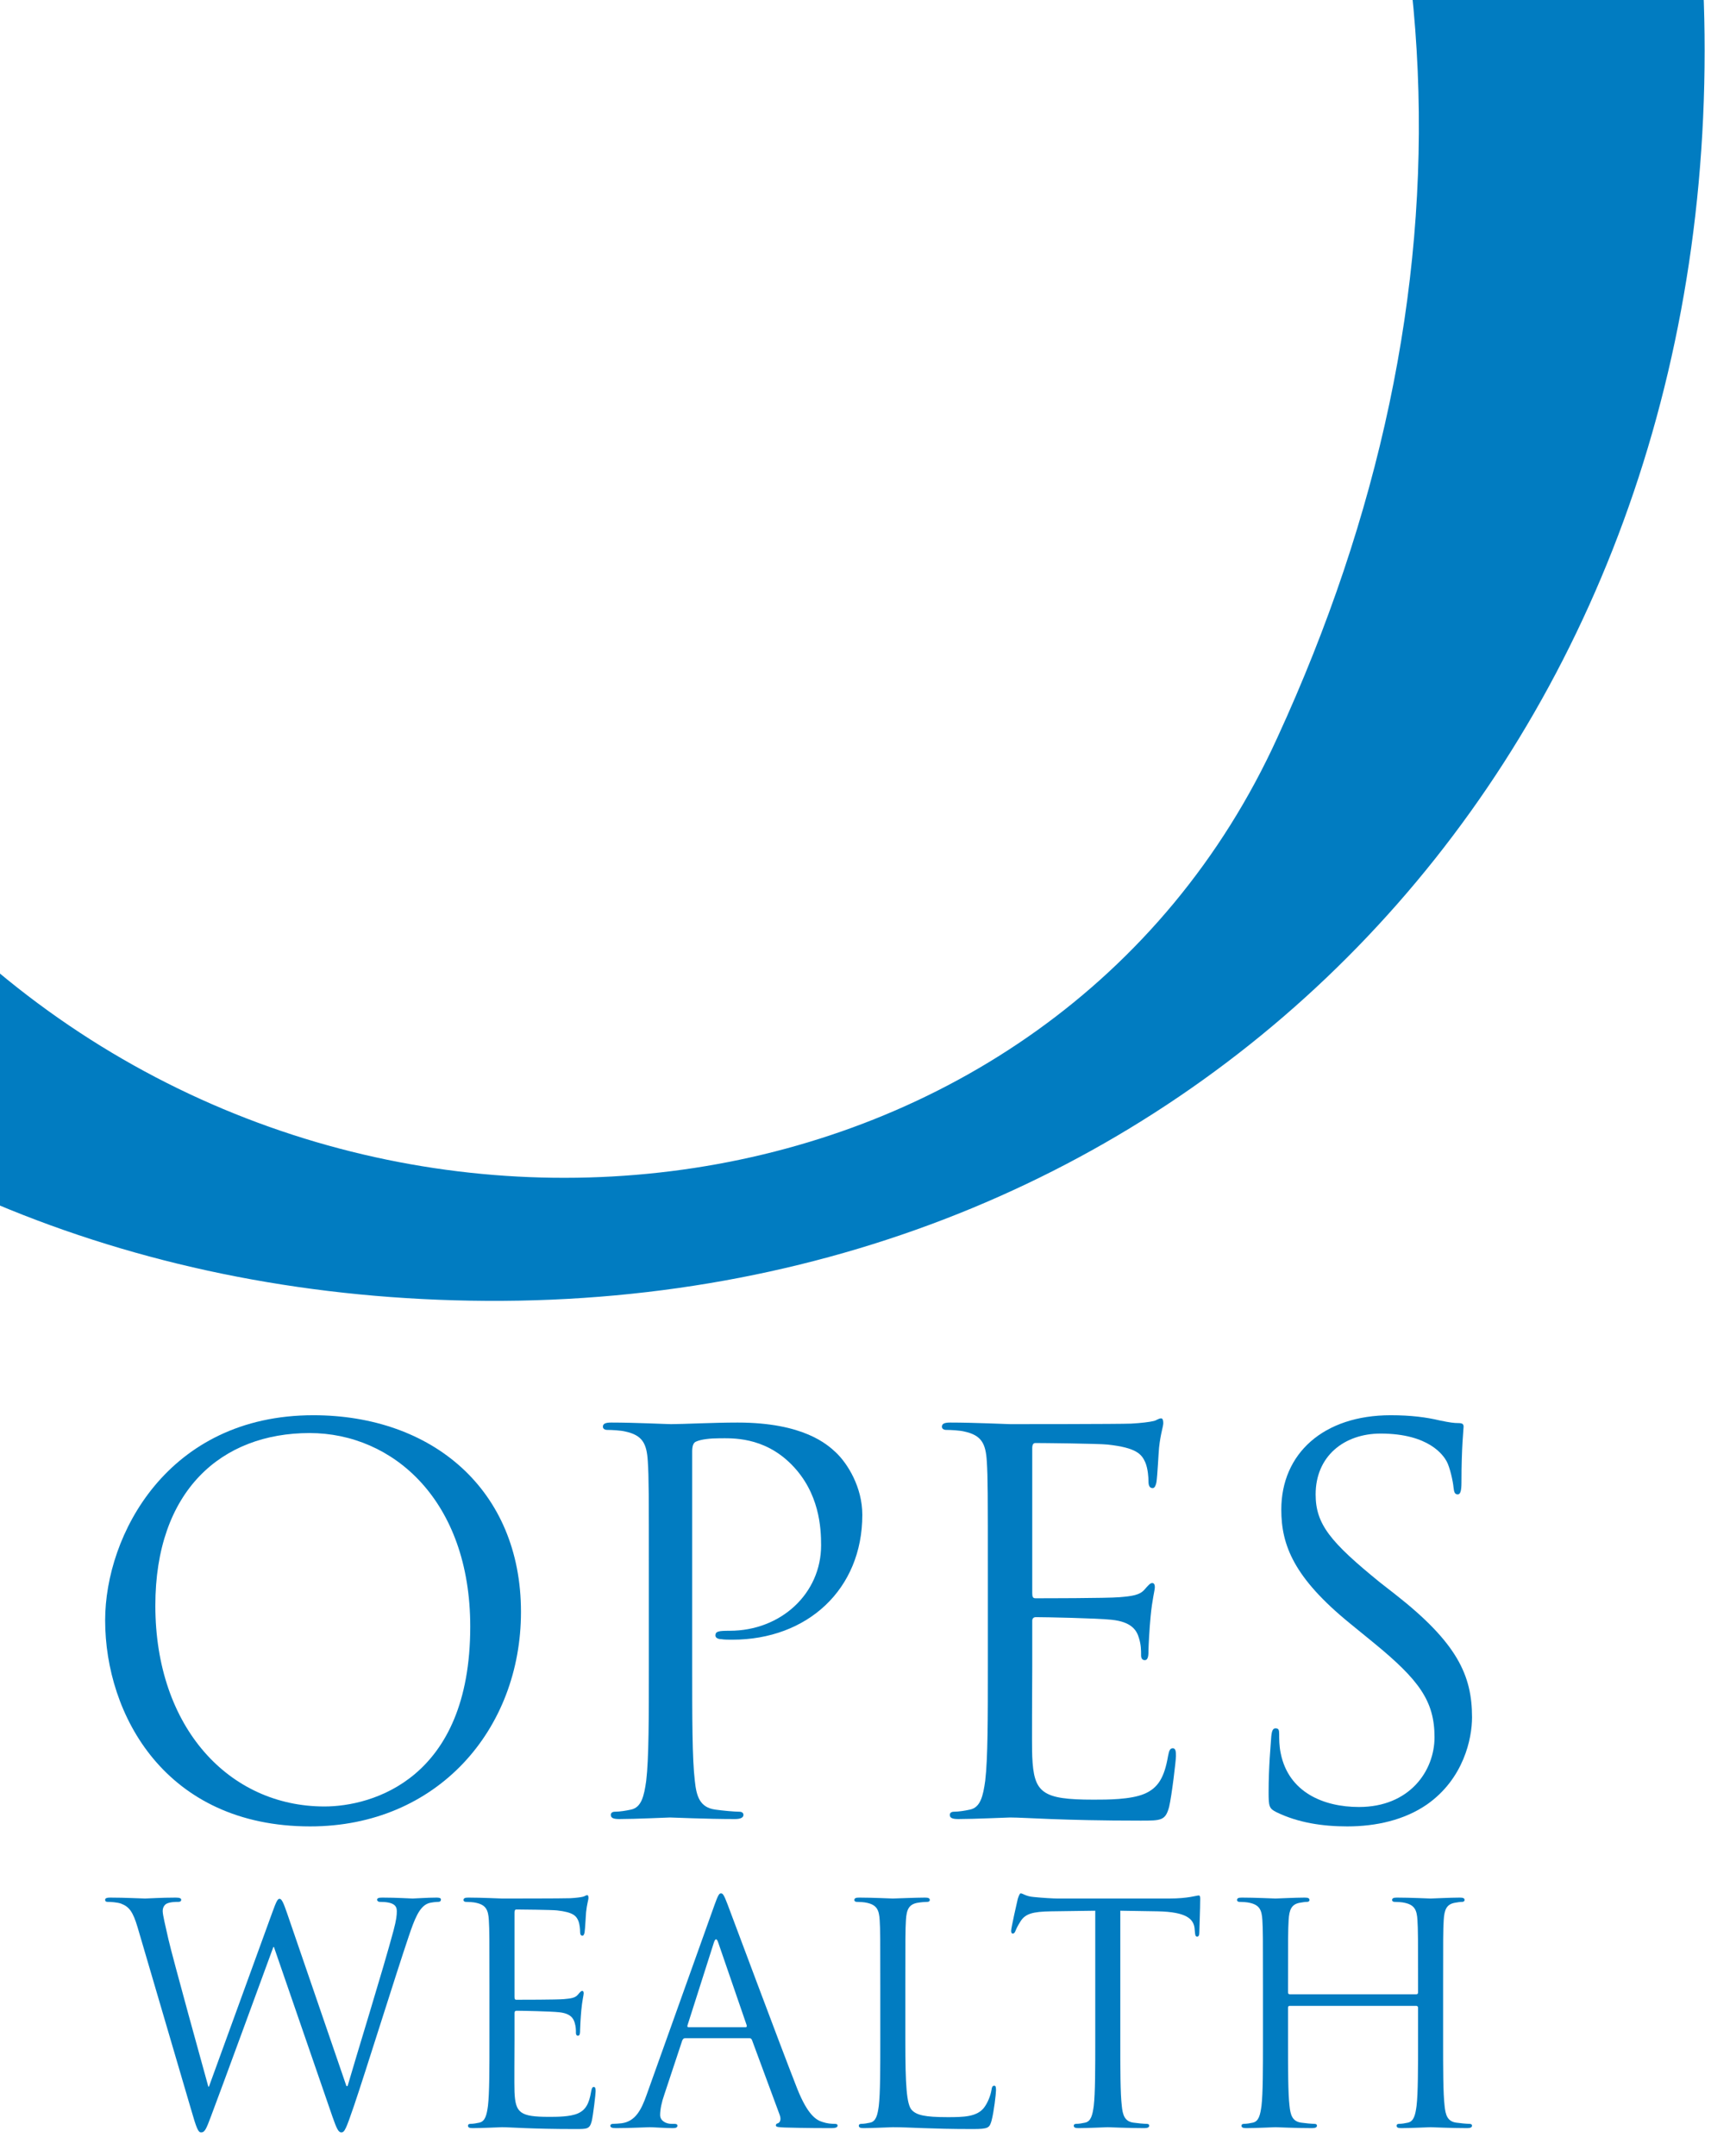 <svg width="154" height="194" viewBox="0 0 154 194" fill="none" xmlns="http://www.w3.org/2000/svg">
<g clip-path="url(#clip0_2229_6904)">
<path d="M25.837 172.13C25.515 171.197 25.354 170.84 25.166 170.84C25.005 170.84 24.898 170.977 24.495 172.102L18.805 187.74H18.751C18.348 186.286 15.557 176.217 15.154 174.461C14.886 173.254 14.644 172.294 14.644 171.938C14.644 171.581 14.832 171.361 14.993 171.279C15.315 171.115 15.825 171.115 16.04 171.115C16.174 171.115 16.308 171.087 16.308 170.922C16.308 170.813 16.201 170.73 15.825 170.73C14.483 170.73 13.302 170.813 13.06 170.813C12.765 170.813 11.289 170.73 9.893 170.73C9.625 170.73 9.464 170.785 9.464 170.922C9.464 171.087 9.571 171.115 9.705 171.115C9.893 171.115 10.564 171.142 10.913 171.279C11.611 171.553 11.96 171.965 12.389 173.419L17.167 189.687C17.704 191.553 17.838 191.855 18.107 191.855C18.429 191.855 18.563 191.553 18.993 190.401C19.959 187.849 23.636 177.808 24.603 175.175H24.656L29.918 190.428C30.293 191.498 30.454 191.855 30.723 191.855C31.018 191.855 31.152 191.526 31.85 189.495C32.897 186.423 35.608 177.699 36.789 174.215C37.299 172.706 37.729 171.553 38.534 171.252C38.829 171.142 39.339 171.115 39.447 171.115C39.608 171.115 39.688 171.032 39.688 170.895C39.688 170.785 39.554 170.73 39.312 170.73C38.48 170.73 37.326 170.813 37.138 170.813C36.897 170.813 35.769 170.73 34.4 170.73C34.078 170.73 33.944 170.785 33.944 170.922C33.944 171.032 34.051 171.115 34.185 171.115C35.42 171.115 35.715 171.444 35.715 171.938C35.715 172.294 35.689 172.678 35.42 173.693C34.481 177.205 32.011 185.161 31.286 187.685H31.179L25.837 172.13Z" fill="#017CC1"/>
<path d="M44.053 183.515C44.053 186.148 44.053 188.316 43.919 189.468C43.811 190.264 43.677 190.867 43.14 190.977C42.899 191.032 42.577 191.087 42.335 191.087C42.174 191.087 42.12 191.169 42.12 191.251C42.12 191.416 42.254 191.471 42.55 191.471C43.355 191.471 45.046 191.388 45.18 191.388C45.959 191.388 47.757 191.553 51.81 191.553C52.857 191.553 53.072 191.553 53.26 190.84C53.394 190.264 53.609 188.398 53.609 188.179C53.609 187.987 53.609 187.767 53.448 187.767C53.313 187.767 53.26 187.877 53.206 188.179C53.018 189.303 52.696 189.852 51.998 190.154C51.3 190.456 50.119 190.456 49.421 190.456C46.791 190.456 46.388 190.099 46.308 188.206C46.281 187.63 46.308 184.448 46.308 183.515V181.101C46.308 180.991 46.361 180.909 46.495 180.909C46.952 180.909 49.609 180.963 50.334 181.046C51.381 181.155 51.622 181.622 51.73 182.006C51.837 182.363 51.837 182.637 51.837 182.911C51.837 183.048 51.891 183.158 52.025 183.158C52.213 183.158 52.213 182.856 52.213 182.637C52.213 182.445 52.267 181.43 52.32 180.881C52.401 179.976 52.535 179.509 52.535 179.345C52.535 179.18 52.481 179.125 52.401 179.125C52.294 179.125 52.186 179.262 51.998 179.482C51.757 179.756 51.381 179.811 50.737 179.866C50.119 179.921 46.818 179.921 46.469 179.921C46.334 179.921 46.308 179.839 46.308 179.647V172.075C46.308 171.883 46.361 171.8 46.469 171.8C46.764 171.8 49.69 171.828 50.146 171.883C51.596 172.047 51.864 172.377 52.052 172.815C52.186 173.145 52.213 173.611 52.213 173.803C52.213 174.023 52.267 174.16 52.428 174.16C52.535 174.16 52.589 173.995 52.616 173.858C52.669 173.529 52.723 172.322 52.75 172.047C52.83 171.279 52.965 170.95 52.965 170.758C52.965 170.621 52.938 170.511 52.857 170.511C52.723 170.511 52.616 170.621 52.481 170.648C52.267 170.703 51.837 170.758 51.327 170.785C50.71 170.813 45.368 170.813 45.18 170.813C45.046 170.813 43.355 170.73 42.147 170.73C41.852 170.73 41.718 170.785 41.718 170.95C41.718 171.06 41.825 171.115 41.932 171.115C42.174 171.115 42.63 171.142 42.845 171.197C43.731 171.389 43.946 171.828 43.999 172.761C44.053 173.638 44.053 174.407 44.053 178.686V183.515Z" fill="#017CC1"/>
<path d="M58.208 188.453C57.725 189.825 57.188 190.867 55.953 191.032C55.739 191.059 55.363 191.087 55.175 191.087C55.041 191.087 54.933 191.141 54.933 191.251C54.933 191.416 55.094 191.471 55.443 191.471C56.705 191.471 58.181 191.388 58.477 191.388C58.772 191.388 59.926 191.471 60.57 191.471C60.812 191.471 60.973 191.416 60.973 191.251C60.973 191.141 60.892 191.087 60.705 191.087H60.436C59.98 191.087 59.416 190.84 59.416 190.291C59.416 189.797 59.55 189.139 59.792 188.453L61.402 183.597C61.456 183.46 61.537 183.378 61.671 183.378H67.442C67.576 183.378 67.63 183.432 67.683 183.542L70.18 190.291C70.341 190.73 70.18 190.977 70.019 191.032C69.911 191.059 69.831 191.114 69.831 191.224C69.831 191.388 70.126 191.388 70.636 191.416C72.488 191.471 74.448 191.471 74.85 191.471C75.146 191.471 75.387 191.416 75.387 191.251C75.387 191.114 75.28 191.087 75.119 191.087C74.85 191.087 74.448 191.059 74.045 190.922C73.481 190.757 72.703 190.318 71.737 187.877C70.099 183.707 65.885 172.377 65.483 171.334C65.16 170.484 65.053 170.346 64.892 170.346C64.731 170.346 64.624 170.511 64.301 171.416L58.208 188.453ZM61.966 182.39C61.886 182.39 61.832 182.335 61.886 182.198L64.248 174.791C64.382 174.379 64.516 174.379 64.65 174.791L67.2 182.198C67.227 182.308 67.227 182.39 67.093 182.39H61.966Z" fill="#017CC1"/>
<path d="M81.486 178.686C81.486 174.407 81.486 173.638 81.539 172.761C81.593 171.8 81.808 171.334 82.586 171.197C82.908 171.142 83.284 171.115 83.472 171.115C83.579 171.115 83.687 171.06 83.687 170.95C83.687 170.785 83.553 170.73 83.257 170.73C82.452 170.73 80.493 170.813 80.358 170.813C80.224 170.813 78.533 170.73 77.325 170.73C77.03 170.73 76.896 170.785 76.896 170.95C76.896 171.06 77.003 171.115 77.11 171.115C77.352 171.115 77.808 171.142 78.023 171.197C78.909 171.389 79.124 171.828 79.177 172.761C79.231 173.638 79.231 174.407 79.231 178.686V183.515C79.231 186.148 79.231 188.316 79.097 189.468C78.989 190.264 78.855 190.867 78.318 190.977C78.077 191.032 77.755 191.087 77.513 191.087C77.352 191.087 77.298 191.169 77.298 191.251C77.298 191.416 77.433 191.471 77.728 191.471C78.533 191.471 80.117 191.388 80.358 191.388C81.915 191.388 83.687 191.553 87.552 191.553C88.975 191.553 89.055 191.443 89.243 190.812C89.458 190.017 89.646 188.371 89.646 188.069C89.646 187.767 89.619 187.657 89.485 187.657C89.324 187.657 89.27 187.795 89.243 188.014C89.163 188.535 88.894 189.221 88.545 189.66C87.901 190.456 86.72 190.483 85.297 190.483C83.204 190.483 82.506 190.291 82.076 189.852C81.593 189.358 81.486 187.602 81.486 183.57V178.686Z" fill="#017CC1"/>
<path d="M100.834 171.91L104.216 171.965C106.793 172.02 107.41 172.651 107.517 173.474L107.544 173.776C107.571 174.16 107.625 174.242 107.759 174.242C107.866 174.242 107.947 174.132 107.947 173.885C107.947 173.584 108.027 171.691 108.027 170.868C108.027 170.703 108.027 170.538 107.893 170.538C107.678 170.538 106.954 170.813 105.236 170.813H95.17C94.848 170.813 93.828 170.758 93.049 170.676C92.325 170.621 92.056 170.346 91.868 170.346C91.761 170.346 91.653 170.703 91.6 170.868C91.546 171.087 91.009 173.446 91.009 173.721C91.009 173.885 91.063 173.968 91.144 173.968C91.251 173.968 91.331 173.913 91.412 173.693C91.493 173.501 91.573 173.309 91.868 172.843C92.298 172.184 92.942 171.992 94.606 171.965L98.579 171.91V183.515C98.579 186.148 98.579 188.316 98.445 189.468C98.337 190.264 98.203 190.867 97.666 190.977C97.425 191.032 97.103 191.087 96.861 191.087C96.7 191.087 96.646 191.169 96.646 191.251C96.646 191.416 96.78 191.471 97.076 191.471C97.881 191.471 99.572 191.388 99.706 191.388C99.84 191.388 101.531 191.471 103.008 191.471C103.303 191.471 103.437 191.388 103.437 191.251C103.437 191.169 103.384 191.087 103.223 191.087C102.981 191.087 102.39 191.032 102.015 190.977C101.209 190.867 101.048 190.264 100.968 189.468C100.834 188.316 100.834 186.148 100.834 183.515V171.91Z" fill="#017CC1"/>
<path d="M129.888 178.686C129.888 174.407 129.888 173.638 129.942 172.761C129.995 171.8 130.21 171.334 130.935 171.197C131.257 171.142 131.418 171.115 131.606 171.115C131.713 171.115 131.82 171.06 131.82 170.95C131.82 170.785 131.686 170.73 131.391 170.73C130.586 170.73 128.895 170.813 128.76 170.813C128.626 170.813 126.935 170.73 125.727 170.73C125.432 170.73 125.298 170.785 125.298 170.95C125.298 171.06 125.405 171.115 125.513 171.115C125.754 171.115 126.21 171.142 126.425 171.197C127.311 171.389 127.526 171.828 127.579 172.761C127.633 173.638 127.633 174.407 127.633 178.686V179.262C127.633 179.4 127.553 179.427 127.472 179.427H116.091C116.01 179.427 115.93 179.4 115.93 179.262V178.686C115.93 174.407 115.93 173.638 115.984 172.761C116.037 171.8 116.252 171.334 116.977 171.197C117.299 171.142 117.46 171.115 117.648 171.115C117.755 171.115 117.862 171.06 117.862 170.95C117.862 170.785 117.728 170.73 117.433 170.73C116.628 170.73 114.937 170.813 114.802 170.813C114.668 170.813 112.977 170.73 111.769 170.73C111.474 170.73 111.34 170.785 111.34 170.95C111.34 171.06 111.447 171.115 111.555 171.115C111.796 171.115 112.252 171.142 112.467 171.197C113.353 171.389 113.568 171.828 113.621 172.761C113.675 173.638 113.675 174.407 113.675 178.686V183.515C113.675 186.148 113.675 188.316 113.541 189.468C113.434 190.264 113.299 190.867 112.762 190.977C112.521 191.032 112.199 191.087 111.957 191.087C111.796 191.087 111.742 191.169 111.742 191.251C111.742 191.416 111.877 191.471 112.172 191.471C112.977 191.471 114.668 191.388 114.802 191.388C114.937 191.388 116.628 191.471 118.104 191.471C118.399 191.471 118.534 191.388 118.534 191.251C118.534 191.169 118.48 191.087 118.319 191.087C118.077 191.087 117.487 191.032 117.111 190.977C116.306 190.867 116.145 190.264 116.064 189.468C115.93 188.316 115.93 186.148 115.93 183.515V180.634C115.93 180.497 116.01 180.47 116.091 180.47H127.472C127.553 180.47 127.633 180.524 127.633 180.634V183.515C127.633 186.148 127.633 188.316 127.499 189.468C127.392 190.264 127.257 190.867 126.72 190.977C126.479 191.032 126.157 191.087 125.915 191.087C125.754 191.087 125.7 191.169 125.7 191.251C125.7 191.416 125.835 191.471 126.13 191.471C126.935 191.471 128.626 191.388 128.76 191.388C128.895 191.388 130.586 191.471 132.062 191.471C132.357 191.471 132.492 191.388 132.492 191.251C132.492 191.169 132.438 191.087 132.277 191.087C132.035 191.087 131.445 191.032 131.069 190.977C130.264 190.867 130.103 190.264 130.022 189.468C129.888 188.316 129.888 186.148 129.888 183.515V178.686Z" fill="#017CC1"/>
<path d="M9.464 145.78C9.464 154.273 14.885 164.324 27.916 164.324C39.377 164.324 46.891 155.594 46.891 145.025C46.891 134.03 38.901 127.33 28.201 127.33C15.075 127.33 9.464 138.135 9.464 145.78ZM13.982 144.458C13.982 134.125 19.926 128.934 27.868 128.934C35.382 128.934 42.325 135.021 42.325 146.346C42.325 160.077 33.48 162.531 29.2 162.531C20.639 162.531 13.982 155.453 13.982 144.458Z" fill="#017CC1"/>
<path d="M58.401 149.979C58.401 154.509 58.401 158.237 58.163 160.219C57.973 161.587 57.735 162.625 56.784 162.814C56.356 162.908 55.785 163.003 55.357 163.003C55.072 163.003 54.977 163.144 54.977 163.286C54.977 163.569 55.215 163.663 55.738 163.663C57.164 163.663 60.161 163.522 60.303 163.522C60.541 163.522 63.537 163.663 66.153 163.663C66.676 163.663 66.914 163.522 66.914 163.286C66.914 163.144 66.818 163.003 66.533 163.003C66.105 163.003 65.059 162.908 64.393 162.814C62.966 162.625 62.681 161.587 62.538 160.219C62.301 158.237 62.301 154.509 62.301 149.979V130.586C62.301 130.114 62.396 129.783 62.681 129.689C63.109 129.5 63.917 129.406 64.726 129.406C65.82 129.406 68.721 129.217 71.241 131.765C73.762 134.313 73.904 137.475 73.904 139.032C73.904 143.373 70.29 146.723 65.677 146.723C64.678 146.723 64.393 146.771 64.393 147.148C64.393 147.384 64.678 147.478 64.916 147.478C65.154 147.526 65.677 147.526 65.915 147.526C72.668 147.526 77.614 142.996 77.614 136.295C77.614 133.794 76.282 131.671 75.236 130.68C74.475 129.972 72.335 127.99 66.39 127.99C64.203 127.99 61.445 128.132 60.398 128.132C60.018 128.132 57.164 127.99 55.025 127.99C54.501 127.99 54.264 128.085 54.264 128.368C54.264 128.556 54.454 128.651 54.644 128.651C55.072 128.651 55.88 128.698 56.261 128.792C57.83 129.123 58.211 129.878 58.306 131.482C58.401 132.992 58.401 134.313 58.401 141.674V149.979Z" fill="#017CC1"/>
<path d="M88.913 149.979C88.913 154.509 88.913 158.237 88.675 160.219C88.485 161.587 88.247 162.625 87.296 162.814C86.868 162.908 86.298 163.003 85.87 163.003C85.584 163.003 85.489 163.144 85.489 163.286C85.489 163.569 85.727 163.663 86.25 163.663C87.677 163.663 90.673 163.522 90.911 163.522C92.29 163.522 95.476 163.805 102.657 163.805C104.512 163.805 104.892 163.805 105.225 162.578C105.463 161.587 105.843 158.379 105.843 158.001C105.843 157.671 105.843 157.293 105.558 157.293C105.32 157.293 105.225 157.482 105.13 158.001C104.797 159.936 104.226 160.879 102.99 161.398C101.753 161.918 99.661 161.918 98.424 161.918C93.764 161.918 93.051 161.304 92.908 158.048C92.86 157.057 92.908 151.584 92.908 149.979V145.827C92.908 145.638 93.003 145.497 93.241 145.497C94.049 145.497 98.757 145.591 100.041 145.732C101.896 145.921 102.324 146.723 102.514 147.384C102.705 147.997 102.705 148.469 102.705 148.941C102.705 149.177 102.8 149.366 103.037 149.366C103.37 149.366 103.37 148.847 103.37 148.469C103.37 148.139 103.465 146.393 103.561 145.449C103.703 143.892 103.941 143.09 103.941 142.807C103.941 142.524 103.846 142.429 103.703 142.429C103.513 142.429 103.323 142.665 102.99 143.043C102.562 143.515 101.896 143.609 100.755 143.703C99.661 143.798 93.811 143.798 93.193 143.798C92.956 143.798 92.908 143.656 92.908 143.326V130.302C92.908 129.972 93.003 129.831 93.193 129.831C93.716 129.831 98.9 129.878 99.709 129.972C102.277 130.255 102.752 130.821 103.085 131.576C103.323 132.143 103.37 132.945 103.37 133.275C103.37 133.653 103.465 133.889 103.751 133.889C103.941 133.889 104.036 133.605 104.084 133.37C104.179 132.803 104.274 130.727 104.321 130.255C104.464 128.934 104.702 128.368 104.702 128.037C104.702 127.801 104.654 127.613 104.512 127.613C104.274 127.613 104.084 127.801 103.846 127.849C103.465 127.943 102.705 128.037 101.801 128.085C100.707 128.132 91.243 128.132 90.911 128.132C90.673 128.132 87.677 127.99 85.537 127.99C85.014 127.99 84.776 128.085 84.776 128.368C84.776 128.556 84.966 128.651 85.156 128.651C85.584 128.651 86.393 128.698 86.773 128.792C88.343 129.123 88.723 129.878 88.818 131.482C88.913 132.992 88.913 134.313 88.913 141.674V149.979Z" fill="#017CC1"/>
<path d="M121.268 164.324C123.836 164.324 126.404 163.758 128.449 162.342C131.731 160.03 132.492 156.444 132.492 154.509C132.492 150.734 131.16 147.809 125.548 143.42L124.217 142.382C119.746 138.749 118.415 137.144 118.415 134.455C118.415 131.01 120.983 128.981 124.264 128.981C128.639 128.981 129.924 130.963 130.209 131.482C130.494 132.001 130.78 133.275 130.827 133.841C130.875 134.219 130.922 134.455 131.208 134.455C131.445 134.455 131.54 134.125 131.54 133.37C131.54 130.161 131.731 128.604 131.731 128.368C131.731 128.132 131.636 128.037 131.255 128.037C130.875 128.037 130.494 127.99 129.591 127.801C128.402 127.518 127.023 127.33 125.168 127.33C119.128 127.33 115.324 130.774 115.324 135.823C115.324 139.032 116.465 141.958 121.506 146.063L123.646 147.809C127.736 151.159 129.115 153.046 129.115 156.302C129.115 159.322 126.88 162.578 122.314 162.578C119.128 162.578 115.989 161.257 115.276 157.765C115.133 157.104 115.133 156.444 115.133 156.019C115.133 155.642 115.086 155.5 114.801 155.5C114.563 155.5 114.468 155.736 114.42 156.255C114.373 157.01 114.182 158.898 114.182 161.257C114.182 162.531 114.23 162.72 114.896 163.05C116.846 163.994 119.033 164.324 121.268 164.324Z" fill="#017CC1"/>
<path d="M47.036 -98.249C110.651 -98.249 153.427 -56.914 153.427 4.538C153.427 69.234 106.702 117.4 43.792 117.04C-18.398 116.68 -62.96 71.757 -62.255 9.207C-61.534 -45.053 -21.986 -100.051 47.036 -98.249ZM-36.01 0.229C-35.649 5.619 -35.649 11.37 -34.928 16.76C-32.045 43.005 -23.067 66.728 -2.932 85.044C34.453 119.186 94.841 110.569 114.976 66.351C133.308 26.459 132.227 -14.155 109.225 -52.262C78.311 -102.574 2.458 -100.411 -24.869 -49.378C-32.782 -33.929 -35.289 -17.038 -36.01 0.229Z" fill="#017CC1"/>
</g>
<defs>
<clipPath id="clip0_2229_6904">
<rect width="154" height="193.319" fill="white"/>
</clipPath>
</defs>
</svg>
